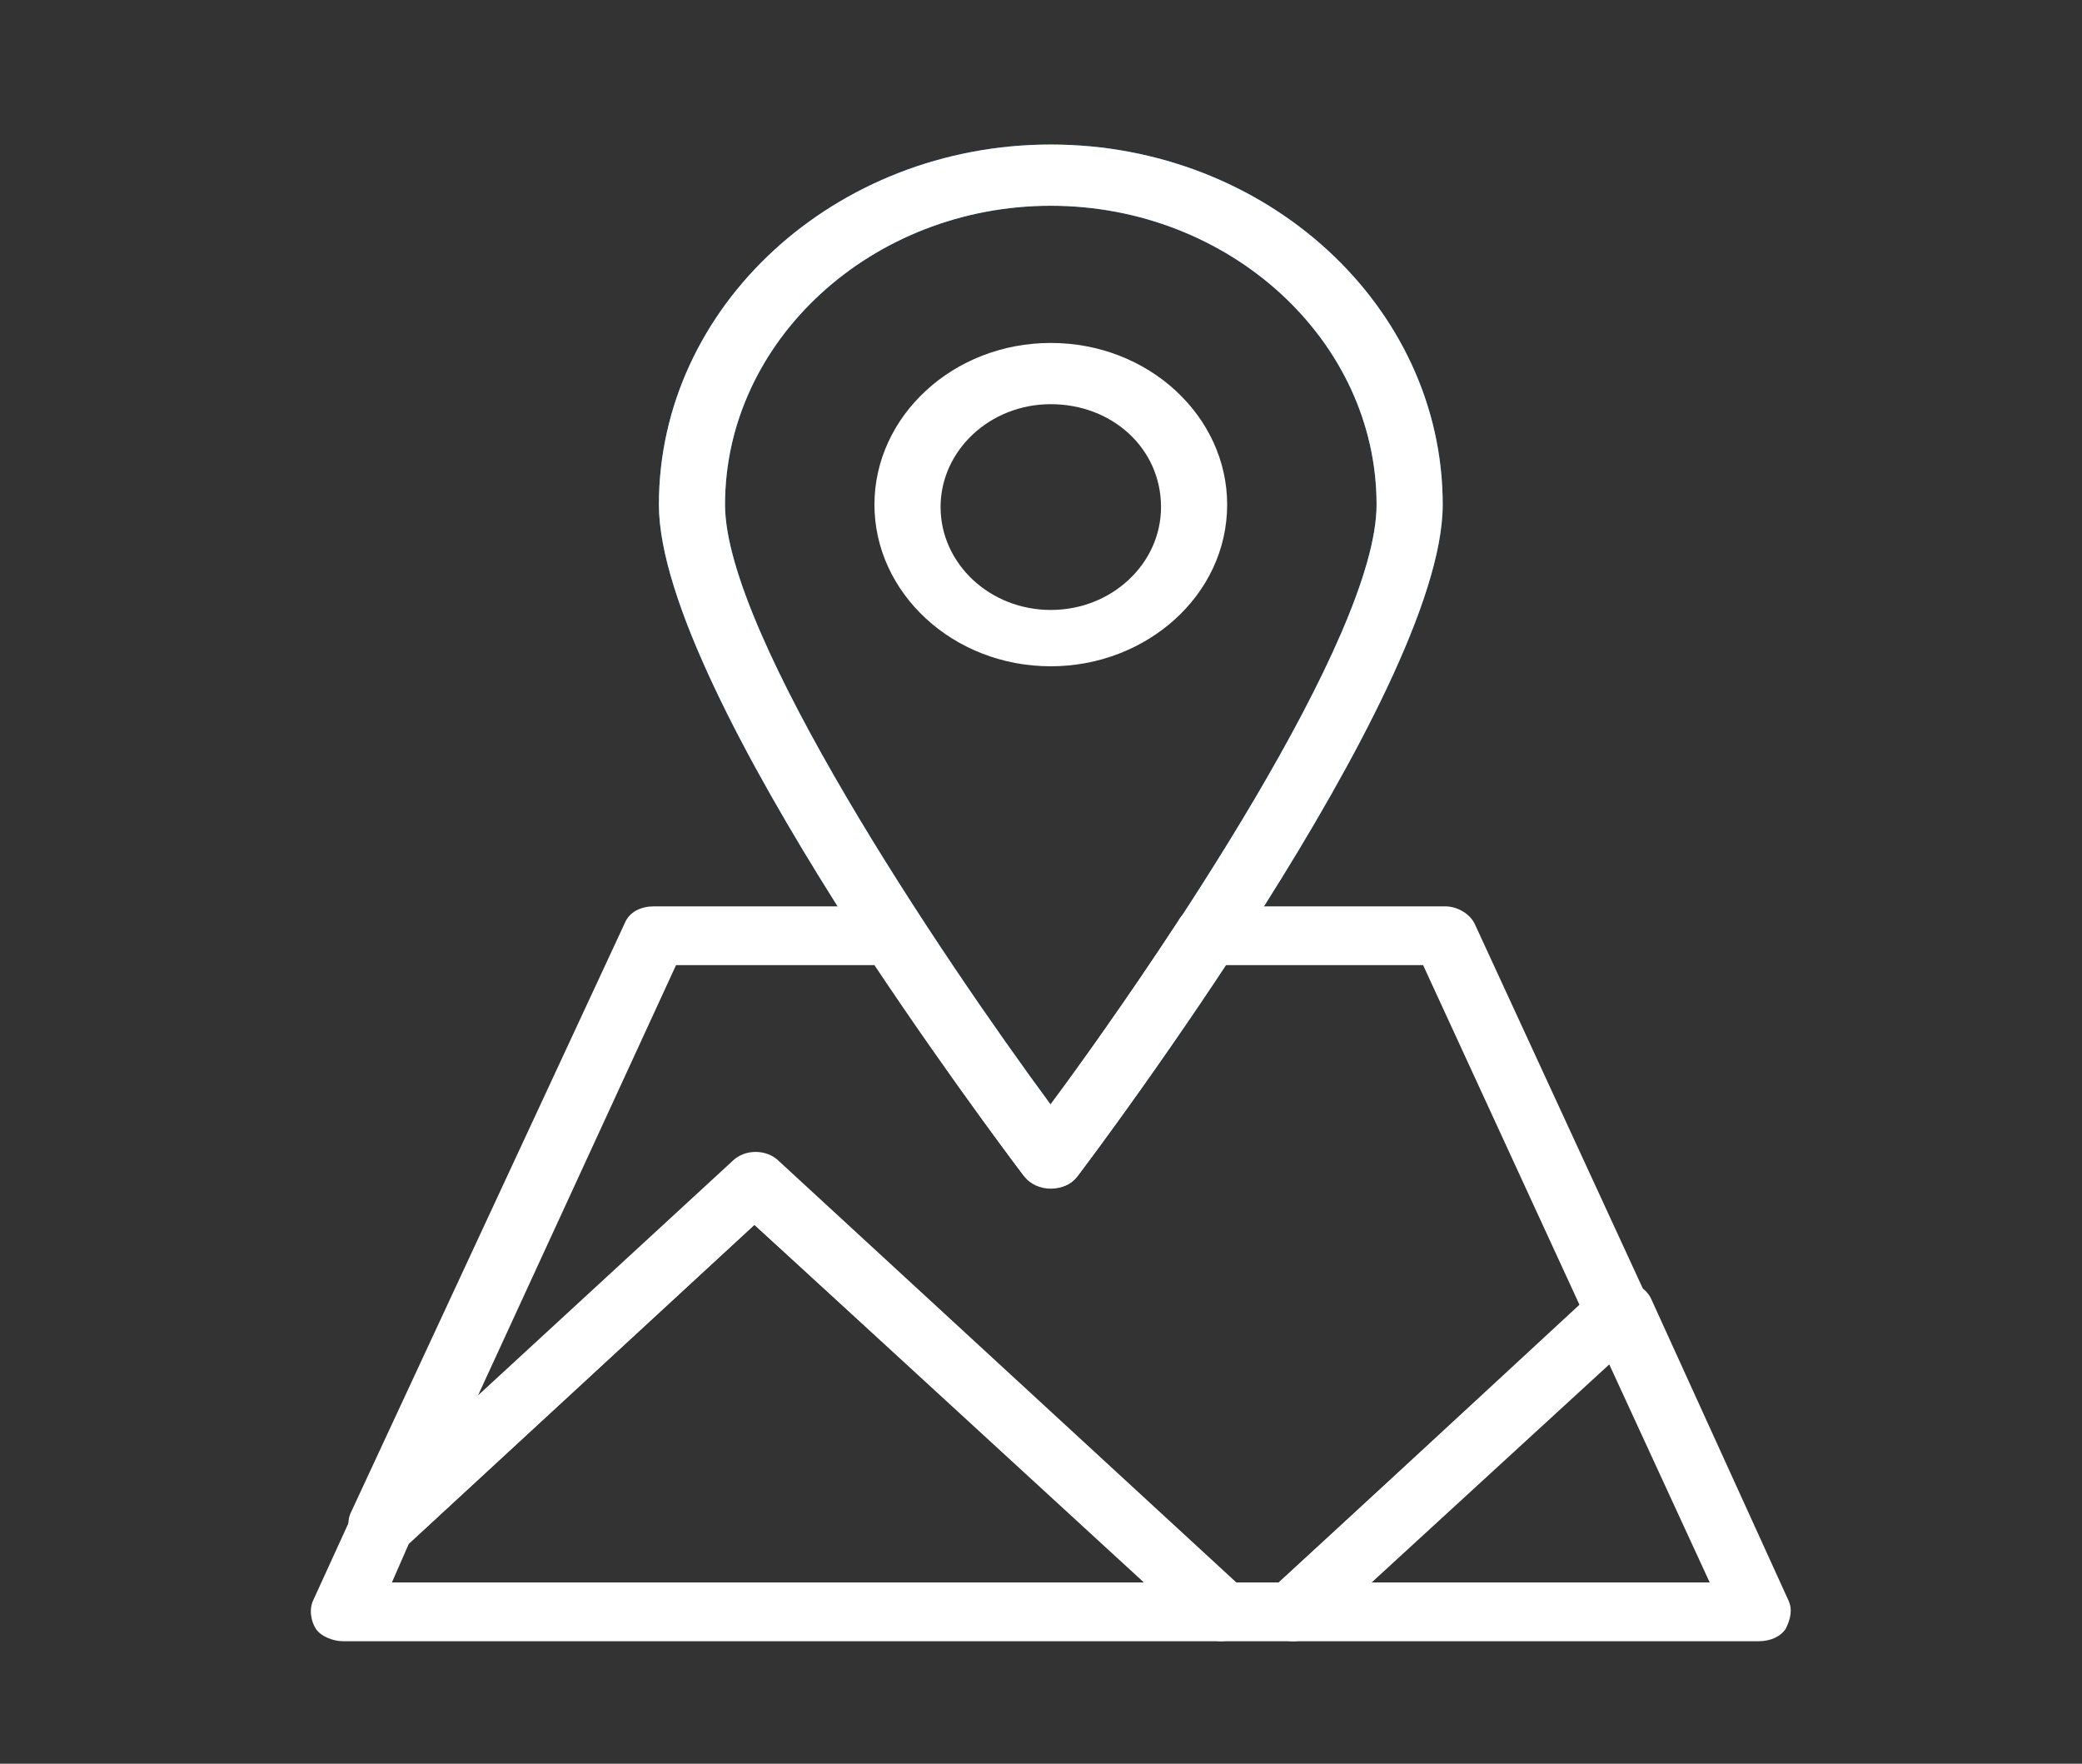 <?xml version="1.0" encoding="utf-8"?>
<!-- Generator: Adobe Illustrator 26.5.3, SVG Export Plug-In . SVG Version: 6.00 Build 0)  -->
<svg version="1.1" id="Ebene_1" xmlns="http://www.w3.org/2000/svg" xmlns:xlink="http://www.w3.org/1999/xlink" x="0px" y="0px"
	 viewBox="0 0 85 72" style="enable-background:new 0 0 85 72;" xml:space="preserve">
<rect x="0" y="0" width="85" height="72" fill="#333333" stroke="none"/>
<style type="text/css">
	.st0{fill:#FFFFFF;}
	.st1{fill:#308CFF;}
</style>
<path class="st0" d="M19.6,0"/>
<g>
	<g>
		<path class="st0" d="M71.8,67h-19c-0.5,0-1-0.3-1.2-0.8c-0.2-0.5-0.1-1,0.3-1.3l13.3-12.3c0.3-0.3,0.8-0.4,1.2-0.3
			c0.4,0.1,0.8,0.3,1,0.7L73,65.3c0.2,0.4,0.1,0.8-0.1,1.2C72.7,66.8,72.3,67,71.8,67z M56,64.6h13.8l-4.1-8.9L56,64.6z"/>
	</g>
	<g>
		<path class="st0" d="M49.8,67H14c-0.4,0-0.9-0.2-1.1-0.5c-0.2-0.3-0.3-0.8-0.1-1.2l1.6-3.5c0.1-0.1,0.2-0.3,0.3-0.4l15.2-14
			c0.5-0.5,1.4-0.5,1.9,0l19,17.5c0.4,0.3,0.5,0.9,0.3,1.3C50.9,66.7,50.4,67,49.8,67z M16,64.6h30.7L30.8,50L16.7,63L16,64.6z"/>
	</g>
	<g>
		<path class="st1" d="M42.9,48.5c-0.4,0-0.8-0.2-1.1-0.5c-0.6-0.8-14.9-19.7-14.9-27.4c0-8.1,7.2-14.7,16-14.7
			c8.8,0,16,6.6,16,14.7c0,7.7-14.3,26.6-14.9,27.4C43.7,48.4,43.3,48.5,42.9,48.5z M42.9,8.4c-7.3,0-13.3,5.5-13.3,12.2
			c0,5.3,8.8,18.4,13.3,24.5C47.4,39,56.2,26,56.2,20.6C56.2,13.9,50.2,8.4,42.9,8.4z"/>
	</g>
	<g>
		<path class="st0" d="M42.9,48.5c-0.4,0-0.8-0.2-1.1-0.5c-0.6-0.8-14.9-19.7-14.9-27.4c0-8.1,7.2-14.7,16-14.7
			c8.8,0,16,6.6,16,14.7c0,7.7-14.3,26.6-14.9,27.4C43.7,48.4,43.3,48.5,42.9,48.5z M42.9,8.4c-7.3,0-13.3,5.5-13.3,12.2
			c0,5.3,8.8,18.4,13.3,24.5C47.4,39,56.2,26,56.2,20.6C56.2,13.9,50.2,8.4,42.9,8.4z"/>
	</g>
	<g>
		<path class="st0" d="M52.8,67h-2.9c-0.4,0-0.7-0.1-0.9-0.4L30.8,50L16.5,63.2c-0.4,0.4-1.2,0.5-1.7,0.1c-0.5-0.3-0.7-1-0.5-1.5
			l11.2-24.1c0.2-0.5,0.7-0.7,1.2-0.7h9.7c0.5,0,0.9,0.2,1.1,0.6c2.1,3.2,4.1,6,5.3,7.6c1.2-1.6,3.2-4.4,5.3-7.6
			c0.2-0.4,0.7-0.6,1.1-0.6H59c0.5,0,1,0.3,1.2,0.7l7.1,15.4c0.2,0.5,0.1,1-0.3,1.3L53.7,66.7C53.5,66.9,53.1,67,52.8,67z
			 M50.4,64.6h1.8l12.3-11.3l-6.4-13.9H50C46.9,44.2,44,48,44,48c-0.5,0.7-1.7,0.7-2.2,0c0,0-2.9-3.8-6.1-8.6h-8.1L19.5,57l10.4-9.5
			c0.5-0.5,1.4-0.5,1.9,0L50.4,64.6z"/>
	</g>
	<g>
		<path class="st0" d="M42.9,27.2c-4,0-7.2-3-7.2-6.6c0-3.6,3.2-6.6,7.2-6.6s7.2,3,7.2,6.6C50.1,24.3,46.8,27.2,42.9,27.2z
			 M42.9,16.5c-2.5,0-4.5,1.9-4.5,4.2c0,2.3,2,4.2,4.5,4.2c2.5,0,4.5-1.9,4.5-4.2C47.4,18.3,45.4,16.5,42.9,16.5z"/>
	</g>
</g>
</svg>
